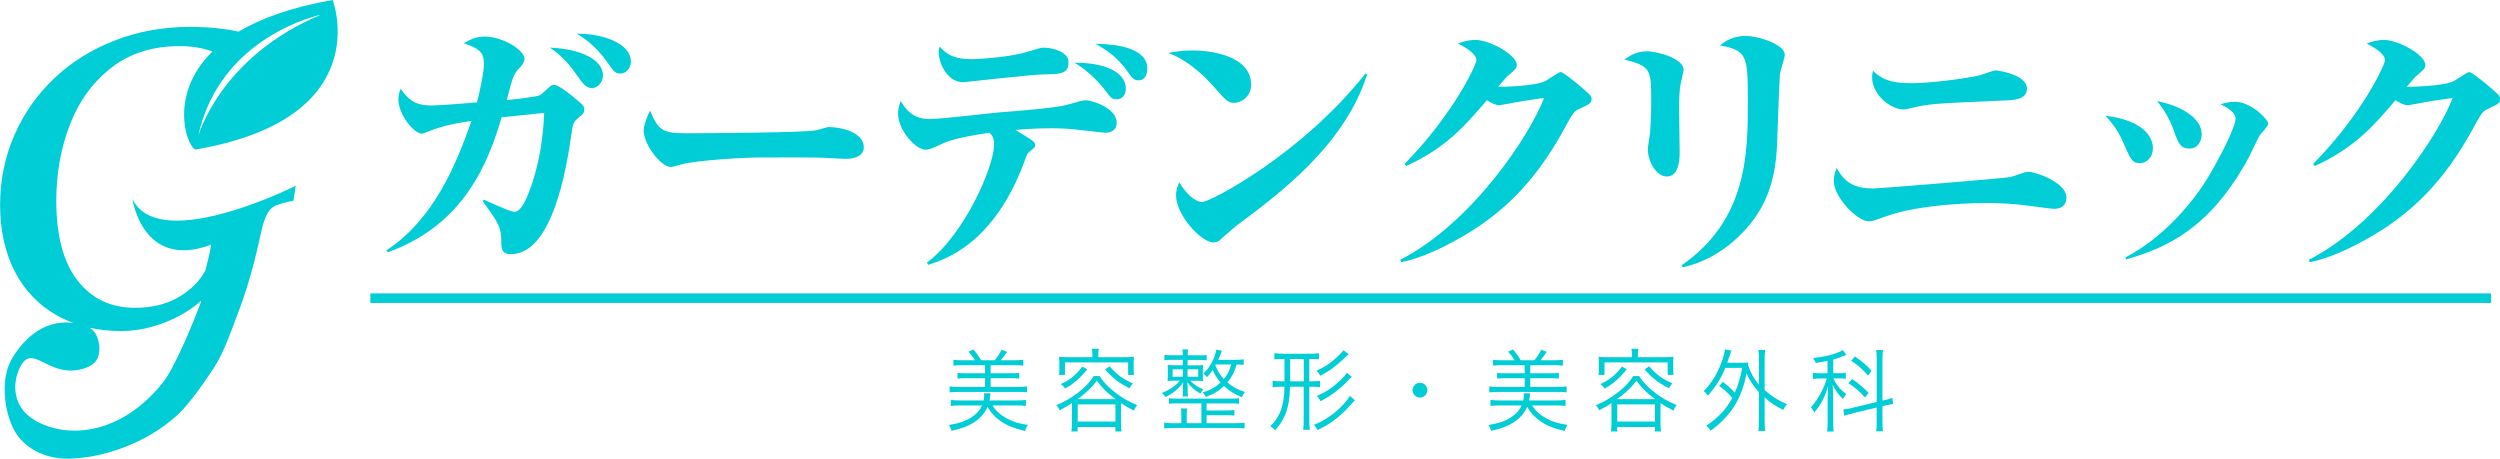 <?xml version="1.0" encoding="UTF-8"?><svg xmlns="http://www.w3.org/2000/svg" width="290.06" height="53.21" viewBox="0 0 290.06 53.21"><g id="a"/><g id="b"><g id="c"><g id="d"><path d="M22.75,17.34C43.85,13.69,38.6,0,38.6,0c-4.82,.84-8.36,2.15-10.92,3.67-1.64-.36-3.51-.55-5.65-.55-3.11,0-6.02,.53-8.72,1.58-2.7,1.05-5.04,2.51-7.02,4.39-1.98,1.87-3.52,4.07-4.62,6.59-1.11,2.52-1.66,5.23-1.66,8.12s.57,5.5,1.7,7.69c1.13,2.19,2.76,3.89,4.88,5.1,.62,.35,1.27,.64,1.95,.89-3.7-.52-6.11,2.26-7.25,4.31-1.37,2.5-.74,6.77,.83,8.86,.44,.58,2.52,2.98,6.81,2.51,2.92-.17,7.93-1.58,11.67-5.02,1.29-1.19,3.07-3.69,4.22-5.47,1.15-1.78,1.96-4.13,2.88-6.58,.93-2.45,1.75-5.28,2.45-8.49,.25-1.22,.5-2.09,.76-2.62,.26-.53,.59-.89,.99-1.09,.41-.19,1.12-.4,2.15-.61l.26-1.7s.03-.02,.04-.04c0,0-.02,0-.04,.02v-.03h-.02s-.1,.07-.15,.11c-1.85,.9-15.95,7.49-18.78,1.42,0,0,1.14,8.32,9.14,5.33-.15,.89-.37,1.88-.66,2.97-.64,1.22-1.66,2.25-3.07,3.09-1.41,.84-3.12,1.26-5.12,1.26-2.79,0-5.01-1.05-6.65-3.16-1.64-2.1-2.47-5.19-2.47-9.28,0-3.11,.52-6.03,1.56-8.76,1.04-2.73,2.64-4.94,4.8-6.63,2.16-1.69,4.81-2.53,7.95-2.53,1.46,0,2.72,.22,3.81,.63-5.38,5.25-2.74,11.52-1.89,11.37m-5.2,20.58c1.16-.32,2.25-.75,3.25-1.29,1-.54,1.82-1.11,2.48-1.71l.05,.04c-.82,2.23-3.02,7.67-4.53,9.53-5.79,7.1-12.92,6.1-15.7,3.57-1.49-1.35-1.77-3.68-.68-5.65,1.36-2.46,3.11,1.16,6.67,.49,2.24-.42,2.4-1.59,2.43-2.38,.02-.84-.25-1.99-1.14-2.51,1.14,.25,2.34,.39,3.63,.39,1.2,0,2.39-.16,3.55-.48M37.23,1.71c-11.75,4.91-14.25,14.14-14.25,14.14C25.48,4.11,37.23,1.71,37.23,1.71" style="fill:#00cdd6;"/><g><path d="M56.14,23.16c.69,.32,3.08,1.42,3.53,1.42,.85,0,1.51-1.71,1.97-3.01,.46-1.36,1.34-4.21,1.5-8.48-.78,.1-4.26,.45-4.94,.52-1.57,5.34-4.39,12.49-13.2,15.66l-.16-.23c5.37-3.52,8.02-9.7,9.86-15.01-2.72,.39-3.86,.81-4.42,1-.07,.03-1.18,.48-1.28,.48-1.05,0-2.78-2.3-2.78-3.98,0-.52,.13-.91,.26-1.23,1.18,1.68,2.13,1.94,3.67,1.94,.82,0,4.45-.29,5.2-.36,.4-1.65,.79-3.49,.79-4.37,0-1.1-.1-1.78-2.33-2.49,.49-.29,1.28-.78,2.42-.78,2.06,0,4.62,1.55,4.62,2.59,0,.36-.16,.61-.59,1.07-.69,.71-.75,1-1.47,3.72,.79-.1,3.44-.36,3.86-.58,.16-.07,.92-.81,1.15-1,.13-.13,.32-.19,.49-.19,.46,0,1.44,.78,1.9,1.13,1.44,1.17,1.6,1.3,1.6,1.75,0,.36-.2,.55-.65,.91-.59,.49-.66,.65-.82,1.75-.55,3.98-2.19,14.1-7.04,14.1-.82,0-1.11-.39-1.11-1.13,0-2.04-.23-2.33-2.16-5.01l.13-.19Zm13.82-14.4c0,.78-.62,1.46-1.28,1.46-.75,0-1.15-.65-1.74-1.49-.92-1.33-1.87-2.36-3.14-3.2,3.44,.13,6.16,1.33,6.16,3.23Zm3.24-1.65c0,.71-.46,1.42-1.25,1.42-.56,0-.65-.13-1.67-1.55-1.21-1.68-2.52-2.56-3.34-3.07,2.92-.03,6.25,1.1,6.25,3.2Z" style="fill:#00cdd6;"/><path d="M79.55,15.46c1.87,0,14.25-.06,15.23-.36,.16-.03,1.21-.36,1.31-.36,1.48,0,4.13,.58,4.13,2.36,0,.87-.85,1.33-2.06,1.33-.46,0-.79-.03-2.1-.1-1.47-.1-6.09-.06-7.83-.06-1.93,0-7.46,.32-9.2,.81-.92,.26-1.02,.29-1.21,.29-1.08,0-3.14-2.52-3.14-4.27,0-.55,.46-1.75,.75-2.26,.92,2.26,1.47,2.62,4.13,2.62" style="fill:#00cdd6;"/><path d="M107.54,30.47c4.45-3.3,7.79-11.26,7.79-13.62,0-.87-.13-1-.52-1.46-1.51,.23-4.06,.65-5.3,1.2-1.54,.71-1.74,.78-2.13,.78-1.11,0-3.18-2.23-3.18-4.17,0-.58,.13-1,.3-1.49,1.15,1.97,2.42,2.1,3.41,2.1,1.28,0,6.94-.68,8.12-.78,1.54-.1,6.52-.52,7.66-.84,1.7-.48,1.9-.55,2.33-.55,.66,0,3.54,.88,3.54,2.59,0,1.07-.95,1.17-1.31,1.17-.2,0-1.44-.16-2.68-.29-1.28-.16-2.36-.23-3.63-.23-.33,0-1.83,0-4.13,.19,2.07,1.26,2.29,1.39,2.29,1.75,0,.29-.1,.32-.69,.81-.23,.16-.33,.49-.59,1.2-3.54,9.51-9.23,11.29-11.13,11.9l-.13-.26Zm5.4-23.61c.06,0,3.83-.13,6.12-.81,1.57-.48,1.77-.52,2.03-.52,.98,0,2.88,.45,2.88,1.68,0,1.36-.88,1.39-2.91,1.42-1.48,.03-9.2,.91-9.3,.91-1.93,0-2.85-2.33-2.85-3.49,0-.23,.03-.36,.13-.65,1.15,1.46,2.78,1.46,3.9,1.46Zm17.68,3.43c0,.81-.49,1.23-1.08,1.23-.52,0-.62-.13-1.38-1.13-.92-1.16-2.23-2.4-3.5-3.11,3.28-.03,5.96,.97,5.96,3.01Zm2.49-2.3c0,.16-.03,1.33-1.01,1.33-.56,0-.72-.23-1.31-1.07-1.18-1.71-2.68-2.59-3.66-3.17,2.32,.03,5.99,.45,5.99,2.91Z" style="fill:#00cdd6;"/><path d="M138.35,5.85c2.13,0,6.81,.61,6.81,3.98,0,1.33-1.08,2.1-1.96,2.1-.72,0-.89-.19-2.46-1.97-.56-.61-2.55-2.85-5.21-3.82,.79-.13,1.61-.29,2.82-.29Zm20.27,2.78c-2.62,8.22-10.09,13.78-15.13,17.53-.36,.29-1.34,1.13-1.8,1.55-.26,.26-.49,.42-.88,.42-1.47,0-4.36-3.2-4.36-5.47,0-.62,.2-1.1,.36-1.52,1.41,2.3,2.55,2.3,2.69,2.3,.88,0,11.46-5.47,18.93-14.91l.2,.1Z" style="fill:#00cdd6;"/><path d="M162.45,30.15c8.51-4.37,15.16-14.69,16.7-18.79-.52,.1-1.9,.26-2.45,.36-1.08,.19-2.62,.49-2.78,.49-.39-.03-.72-.16-1.41-.58-2.46,2.88-4.68,5.5-9.36,7.63l-.2-.23c5.79-5.89,8.35-11.58,8.35-12.04,0-.87-1.7-1.71-2.13-1.94,1.01-.39,1.7-.42,2-.42,1.64,0,4.81,1.72,4.81,2.91,0,.36-.1,.45-.92,1.17-.29,.23-.39,.36-1.24,1.36,.16,.03,4.39-.06,5.5-.68,.3-.16,1.54-1.03,1.74-1.03,.29,0,1.38,.91,1.83,1.26,1.6,1.36,1.77,1.49,1.77,1.84,0,.52-.16,.58-1.54,1.23-.52,.26-.66,.48-1.74,2.46-3.21,5.79-6.94,9.71-12.44,12.71-.98,.55-3.9,2.1-6.38,2.56l-.1-.26Z" style="fill:#00cdd6;"/><path d="M190.99,5.95c1.41,0,4.35,.87,4.35,2.14,0,.16-.26,1.26-.32,1.52-.2,.91-.2,2.14-.2,3.04,0,.78,.06,4.24,.06,4.95s0,2.88-1.5,2.88c-1.15,0-2.19-1.65-2.19-3.2,0-.29,.23-1.58,.26-1.84,.06-.84,.13-2.2,.13-3.56,0-3.82,0-4.17-3.11-4.98,.52-.36,1.34-.94,2.52-.94Zm4.1,24.84c7.7-5.3,7.7-13.13,7.7-19.05,0-5.27-.07-5.89-3.24-6.47,.62-.49,1.51-1.1,2.95-1.1,1.64,0,4.58,1.04,4.58,2.17,0,.36-.52,1.88-.56,2.2-.07,.52-.29,7.02-.33,8.02-.16,4.85-1.54,8.15-4.65,11.06-2.78,2.56-5.27,3.14-6.29,3.4l-.16-.23Z" style="fill:#00cdd6;"/><path d="M217.22,21.87c.85,0,15.55-1.2,16.04-1.33,.33-.06,1.7-.61,2-.61,.98,0,4.49,1.26,4.49,2.97,0,1.1-.79,1.33-1.47,1.33-.26,0-2.56-.32-2.91-.36-1.41-.19-3.08-.32-4.98-.32-.52,0-7.47,.03-11.66,1.58-1.38,.49-1.54,.55-1.93,.55-1.28,0-4.03-2.78-4.03-4.66,0-.78,.2-1.23,.33-1.52,.95,1.75,2.19,2.36,4.13,2.36m4.29-12.2c2.52,0,6.35-.52,8.12-.91,.29-.06,1.6-.58,1.9-.58,.26,0,3.64,.48,3.64,2.1,0,1.3-1.6,1.36-2.65,1.39-8.38,.36-8.61,.36-11.07,.94-.2,.07-.43,.1-.62,.1-1.44,0-3.63-1.68-3.63-3.72,0-.29,.03-.48,.1-.78,.88,.91,2,1.45,4.22,1.45" style="fill:#00cdd6;"/><path d="M249.79,17.18c0,1.2-.85,1.75-1.5,1.75-.92,0-1.08-.42-2-2.52-.46-1.1-1.14-2.04-2-2.98,4.62,.55,5.5,2.65,5.5,3.75Zm-3.18,12.68c4.42-2.3,7.86-6.41,9.63-9.38,1.28-2.14,3.14-5.72,3.14-6.73,0-.78-1.21-1.39-1.74-1.65,.43-.13,.95-.29,1.67-.29,1.87,0,3.86,2.04,3.86,2.56,0,.26-.88,1.17-1.01,1.36-.23,.39-1.08,2.23-1.28,2.59-4.39,8.06-9.3,10.38-14.21,11.78l-.06-.23Zm8.84-14.3c0,.78-.42,1.68-1.44,1.68s-1.28-.65-1.77-2.01c-.43-1.26-1.08-2.42-1.96-3.49,2.49,.45,5.17,1.84,5.17,3.82Z" style="fill:#00cdd6;"/><path d="M267.87,30.15c8.51-4.37,15.16-14.69,16.7-18.79-.52,.1-1.9,.26-2.45,.36-1.08,.19-2.62,.49-2.78,.49-.39-.03-.72-.16-1.41-.58-2.46,2.88-4.68,5.5-9.36,7.63l-.2-.23c5.8-5.89,8.35-11.58,8.35-12.04,0-.87-1.7-1.71-2.13-1.94,1.02-.39,1.7-.42,2-.42,1.63,0,4.81,1.72,4.81,2.91,0,.36-.1,.45-.92,1.17-.3,.23-.39,.36-1.24,1.36,.16,.03,4.39-.06,5.5-.68,.29-.16,1.54-1.03,1.74-1.03,.29,0,1.38,.91,1.83,1.26,1.6,1.36,1.77,1.49,1.77,1.84,0,.52-.16,.58-1.54,1.23-.52,.26-.66,.48-1.74,2.46-3.21,5.79-6.94,9.71-12.44,12.71-.98,.55-3.9,2.1-6.38,2.56l-.1-.26Z" style="fill:#00cdd6;"/><rect x="42.97" y="34.04" width="246.05" height="1.11" style="fill:#00cdd6;"/></g><g><path d="M115.16,47.05c.38,.61,.92,1.1,1.64,1.49,.71,.4,1.5,.64,2.46,.75-.17,.26-.26,.46-.32,.71-1.23-.27-2.06-.61-2.83-1.13-.67-.46-1.18-1.02-1.53-1.67-.3,.71-.85,1.34-1.58,1.81-.7,.45-1.36,.69-2.59,.97-.07-.25-.16-.42-.32-.67,1.2-.19,1.98-.46,2.69-.94,.56-.39,.91-.77,1.16-1.33h-2.56c-.42,0-.76,.02-1.06,.06v-.7c.3,.04,.61,.06,1.04,.06h2.77c.04-.24,.06-.4,.06-.58,0-.09-.01-.14-.02-.25h.75c-.02,.11-.02,.14-.03,.26-.02,.21-.04,.31-.09,.57h3.19c.45,0,.76-.02,1.04-.06v.7c-.31-.04-.64-.06-1.07-.06h-2.8Zm-2.04-5.25c-.27-.43-.47-.69-.76-.99l.58-.27c.41,.5,.65,.83,.89,1.26h1.57c.31-.35,.58-.76,.8-1.22l.65,.24c-.24,.37-.44,.64-.74,.98h1.57c.45,0,.75-.02,1.04-.06v.69c-.28-.04-.62-.06-1.04-.06h-2.74v.94h2.41c.42,0,.62-.01,.9-.05v.67c-.26-.04-.49-.05-.9-.05h-2.41v1.01h3.18c.45,0,.75-.02,1.04-.06v.69c-.29-.04-.62-.05-1.04-.05h-6.9c-.42,0-.75,.02-1.04,.06v-.7c.28,.04,.59,.06,1.04,.06h3.07v-1.01h-2.3c-.41,0-.64,.01-.9,.05v-.67c.27,.04,.48,.05,.9,.05h2.3v-.94h-2.63c-.44,0-.74,.02-1.04,.06v-.69c.31,.04,.59,.06,1.04,.06h1.47Z" style="fill:#00cdd6;"/><path d="M124.37,46.75q-.07,.05-.21,.15c-.25,.18-.5,.32-1.21,.7-.13-.26-.23-.42-.4-.58,.98-.41,1.73-.85,2.54-1.47,.85-.67,1.35-1.2,1.81-1.92h.67c.49,.75,1.07,1.35,1.99,2.04,.74,.55,1.35,.9,2.38,1.33-.17,.2-.27,.37-.39,.64-.66-.34-1.03-.56-1.49-.87v2.36c0,.33,.02,.64,.06,.93h-.71v-.52h-4.38v.52h-.72c.04-.3,.06-.62,.06-.94v-2.35Zm2.38-5.63c0-.23-.02-.42-.07-.65h.81c-.05,.24-.06,.41-.06,.65v.32h3.1c.41,0,.71-.01,1.04-.04-.03,.22-.04,.43-.04,.71v.67c0,.3,.01,.5,.04,.72h-.68v-1.45h-7.33v1.45h-.69c.03-.24,.04-.42,.04-.72v-.67c0-.28-.01-.49-.04-.71,.32,.03,.64,.04,1.05,.04h2.82v-.32Zm-.6,1.72c-.5,.62-.77,.91-1.27,1.33-.45,.39-.74,.59-1.3,.91-.16-.23-.25-.32-.5-.52,.52-.23,.8-.4,1.23-.72,.5-.39,.78-.68,1.28-1.3l.56,.31Zm3.29,3.47c-1.04-.78-1.47-1.2-2.18-2.14-.47,.61-.75,.91-1.31,1.41-.37,.32-.4,.34-.94,.73h4.44Zm-4.4,2.6h4.38v-1.99h-4.38v1.99Zm3.71-6.4c.88,.99,1.44,1.41,2.69,1.97-.19,.21-.25,.31-.4,.57-1.29-.68-1.82-1.08-2.83-2.18l.53-.37Z" style="fill:#00cdd6;"/><path d="M139.14,41.23c.4,0,.63-.01,.86-.05v.62c-.23-.03-.5-.04-.85-.04h-1.36v.63h.94c.44,0,.62-.01,.86-.04-.02,.18-.03,.29-.03,.63v.57c0,.27,.01,.47,.03,.66-.16-.02-.3-.03-.78-.03h-.69c.42,.45,.85,.73,1.5,1-.17,.17-.23,.24-.35,.48-.7-.41-1.09-.75-1.51-1.32,.01,.06,.01,.1,.01,.14,.02,.18,.03,.4,.03,.52v.37c0,.27,.01,.42,.04,.63h-.64c.03-.16,.04-.3,.04-.63v-.38c0-.16,.01-.32,.04-.64-.43,.67-1.13,1.25-2.06,1.72-.15-.23-.23-.32-.42-.48,.86-.33,1.59-.82,2.09-1.42h-.63c-.41,0-.57,.01-.79,.04,.02-.21,.03-.44,.03-.67v-.57c0-.31-.01-.43-.03-.63,.23,.03,.42,.04,.85,.04h.92v-.63h-1.24c-.41,0-.67,.01-.9,.05v-.63c.24,.04,.48,.05,.91,.05h1.23c0-.31-.02-.49-.05-.68h.66c-.04,.23-.05,.4-.05,.68h1.35Zm.25,5.57h-2.77c-.47,0-.7,.01-.99,.05v-.65c.27,.04,.5,.05,.99,.05h6.09c.54,0,.77-.01,1.04-.05v.65c-.3-.04-.52-.05-1.04-.05h-2.72v.82h2.31c.43,0,.67-.01,.92-.05v.65c-.32-.04-.51-.05-.92-.05h-2.31v.93h3.35c.44,0,.76-.02,1.06-.06v.67c-.33-.04-.65-.06-1.06-.06h-7.19c-.42,0-.74,.02-1.08,.06v-.67c.3,.04,.65,.06,1.08,.06h.91v-.95c0-.35-.01-.54-.05-.76h.73c-.04,.24-.05,.46-.05,.76v.95h1.7v-2.3Zm-3.34-3.96v.87h1.19v-.87h-1.19Zm1.74,.87h1.23v-.87h-1.23v.87Zm6.51-1.37c-.27-.04-.43-.05-.82-.05-.27,.91-.54,1.44-1.08,2.08,.61,.52,1.18,.83,2.04,1.11-.18,.23-.24,.34-.34,.61-.89-.37-1.48-.74-2.09-1.3-.66,.62-1.21,.94-2.12,1.26-.11-.25-.17-.33-.34-.53,.85-.24,1.43-.56,2.07-1.14-.41-.47-.69-.91-.92-1.45-.25,.35-.39,.53-.66,.83-.12-.17-.21-.25-.44-.42,.44-.4,.72-.76,1-1.29,.27-.52,.45-1.02,.52-1.49l.64,.14c-.15,.45-.23,.65-.42,1.05h2c.35,0,.63-.02,.96-.06v.67Zm-3.24-.05l-.05,.1c.26,.65,.56,1.14,.98,1.59,.44-.53,.66-.97,.86-1.69h-1.78Z" style="fill:#00cdd6;"/><path d="M148.76,41.65c-.43,0-.63,.01-.9,.05v-.72c.3,.04,.57,.06,.95,.06h3.28c.39,0,.64-.02,.94-.06v.72c-.27-.04-.45-.05-.89-.05h-.23v2.59h.32c.45,0,.66-.01,.92-.05v.73c-.26-.04-.48-.05-.92-.05h-.32v3.91c0,.49,.02,.79,.06,1.09h-.77c.05-.33,.06-.61,.06-1.08v-3.92h-1.58c-.03,.86-.07,1.34-.18,1.91-.24,1.26-.69,2.17-1.56,3.14-.18-.21-.28-.29-.55-.47,1.14-1.1,1.6-2.39,1.64-4.58h-.43c-.39,0-.68,.02-.95,.06v-.75c.26,.04,.54,.06,.95,.06h.43v-2.59h-.28Zm.93,2.59h1.58v-2.59h-1.58v2.59Zm7.52,2.19q-.23,.22-.72,.78c-.44,.51-1.13,1.13-1.77,1.6-.61,.44-1.09,.72-1.85,1.09-.11-.22-.22-.38-.41-.61,1.27-.51,2.39-1.29,3.41-2.37,.3-.32,.61-.73,.74-.99l.59,.5Zm-.73-5.34c-.12,.1-.21,.19-.54,.5-1.03,.97-1.74,1.49-2.77,2.01-.12-.24-.22-.39-.42-.59,.92-.4,1.64-.89,2.41-1.61,.42-.4,.57-.56,.71-.77l.61,.46Zm.38,2.64c-.15,.11-.24,.2-.44,.41-.98,1.02-1.99,1.78-3.21,2.41-.15-.28-.24-.42-.41-.62,1.01-.43,1.79-.94,2.68-1.77,.35-.33,.63-.65,.79-.92l.58,.49Z" style="fill:#00cdd6;"/><path d="M165.61,45.27c0,.47-.39,.86-.86,.86s-.86-.39-.86-.86,.39-.86,.86-.86,.86,.39,.86,.86Z" style="fill:#00cdd6;"/><path d="M177.77,47.05c.38,.61,.92,1.1,1.64,1.49,.71,.4,1.5,.64,2.46,.75-.17,.26-.26,.46-.32,.71-1.23-.27-2.06-.61-2.83-1.13-.67-.46-1.18-1.02-1.53-1.67-.3,.71-.85,1.34-1.58,1.81-.7,.45-1.36,.69-2.59,.97-.07-.25-.16-.42-.32-.67,1.2-.19,1.98-.46,2.69-.94,.56-.39,.91-.77,1.16-1.33h-2.56c-.42,0-.76,.02-1.06,.06v-.7c.3,.04,.61,.06,1.04,.06h2.77c.04-.24,.06-.4,.06-.58,0-.09-.01-.14-.02-.25h.75c-.02,.11-.02,.14-.03,.26-.02,.21-.04,.31-.09,.57h3.19c.45,0,.76-.02,1.04-.06v.7c-.31-.04-.64-.06-1.07-.06h-2.8Zm-2.04-5.25c-.27-.43-.47-.69-.76-.99l.58-.27c.41,.5,.65,.83,.89,1.26h1.57c.31-.35,.58-.76,.8-1.22l.65,.24c-.24,.37-.44,.64-.74,.98h1.57c.45,0,.75-.02,1.04-.06v.69c-.28-.04-.62-.06-1.04-.06h-2.74v.94h2.41c.42,0,.62-.01,.9-.05v.67c-.26-.04-.49-.05-.9-.05h-2.41v1.01h3.18c.45,0,.75-.02,1.04-.06v.69c-.29-.04-.62-.05-1.04-.05h-6.9c-.42,0-.75,.02-1.04,.06v-.7c.28,.04,.59,.06,1.04,.06h3.07v-1.01h-2.3c-.41,0-.64,.01-.9,.05v-.67c.27,.04,.48,.05,.9,.05h2.3v-.94h-2.63c-.44,0-.74,.02-1.04,.06v-.69c.31,.04,.59,.06,1.04,.06h1.47Z" style="fill:#00cdd6;"/><path d="M186.97,46.75q-.07,.05-.21,.15c-.25,.18-.5,.32-1.21,.7-.13-.26-.23-.42-.4-.58,.98-.41,1.73-.85,2.54-1.47,.85-.67,1.35-1.2,1.81-1.92h.67c.49,.75,1.07,1.35,1.99,2.04,.74,.55,1.35,.9,2.38,1.33-.17,.2-.27,.37-.39,.64-.66-.34-1.03-.56-1.49-.87v2.36c0,.33,.02,.64,.06,.93h-.71v-.52h-4.38v.52h-.72c.04-.3,.06-.62,.06-.94v-2.35Zm2.38-5.63c0-.23-.02-.42-.07-.65h.81c-.05,.24-.06,.41-.06,.65v.32h3.1c.41,0,.71-.01,1.04-.04-.03,.22-.04,.43-.04,.71v.67c0,.3,.01,.5,.04,.72h-.68v-1.45h-7.33v1.45h-.69c.03-.24,.04-.42,.04-.72v-.67c0-.28-.01-.49-.04-.71,.32,.03,.64,.04,1.05,.04h2.82v-.32Zm-.6,1.72c-.5,.62-.77,.91-1.27,1.33-.45,.39-.74,.59-1.3,.91-.16-.23-.25-.32-.5-.52,.52-.23,.8-.4,1.23-.72,.5-.39,.78-.68,1.28-1.3l.56,.31Zm3.29,3.47c-1.04-.78-1.47-1.2-2.18-2.14-.47,.61-.75,.91-1.31,1.41-.37,.32-.4,.34-.94,.73h4.44Zm-4.4,2.6h4.38v-1.99h-4.38v1.99Zm3.71-6.4c.88,.99,1.44,1.41,2.69,1.97-.19,.21-.25,.31-.4,.57-1.29-.68-1.82-1.08-2.83-2.18l.53-.37Z" style="fill:#00cdd6;"/><path d="M199.86,44.29c.64,.48,1,.8,1.42,1.27,.39-.88,.59-1.54,.86-2.88h-1.96c-.5,1.24-1.15,2.25-2.04,3.24-.16-.26-.23-.35-.46-.55,.93-.94,1.63-2.09,2.13-3.54,.16-.44,.29-.96,.33-1.3l.75,.15c-.09,.22-.12,.31-.21,.59-.08,.27-.14,.43-.28,.82h1.63c.38,0,.59-.01,.82-.03-.02,.14-.03,.18-.04,.29,.37,1.02,.66,1.56,1.27,2.28v-2.93c0-.42-.02-.72-.07-1.09h.8c-.05,.37-.07,.66-.07,1.09v3.56c.82,.73,1.59,1.21,2.59,1.64-.16,.17-.31,.4-.44,.66-.94-.47-1.47-.83-2.15-1.46v2.63c0,.56,.02,.88,.07,1.27h-.8c.05-.41,.07-.73,.07-1.27v-3.23c-.73-.81-1.09-1.35-1.44-2.2-.25,1.36-.66,2.5-1.24,3.53-.68,1.17-1.6,2.16-2.92,3.14-.15-.24-.29-.4-.51-.57,1.41-.96,2.31-1.92,3.02-3.23-.5-.58-.87-.92-1.51-1.38l.39-.49Z" style="fill:#00cdd6;"/><path d="M212.06,41.86c-.54,.11-.79,.16-1.4,.25-.09-.25-.15-.34-.3-.57,1.33-.15,2.13-.32,2.97-.68,.21-.08,.37-.18,.48-.25l.41,.55c-.66,.29-.94,.4-1.52,.55v1.59h.73c.33,0,.52-.01,.73-.05v.7c-.22-.04-.44-.05-.74-.05h-.7c.33,.75,.74,1.24,1.49,1.83-.17,.19-.24,.29-.39,.56-.63-.64-.86-.95-1.18-1.65,.01,.15,.02,.68,.05,1.61v2.61c0,.53,.02,.83,.06,1.21h-.76c.04-.37,.06-.72,.06-1.21v-2.41c0-.4,.02-.99,.05-1.67-.34,1.24-.81,2.14-1.59,3.07-.14-.27-.21-.38-.41-.58,.81-.89,1.53-2.19,1.85-3.36h-.68c-.38,0-.65,.02-.93,.06v-.72c.28,.04,.53,.06,.94,.06h.76v-1.44Zm2.89,6.1c-.39,.09-.73,.2-.98,.28l-.09-.74c.24-.01,.57-.06,.99-.17l2.87-.69v-4.93c0-.55-.02-.83-.06-1.1h.79c-.04,.31-.06,.61-.06,1.09v4.78l.17-.04c.48-.11,.74-.19,.98-.29l.08,.73c-.28,.03-.62,.09-.99,.19l-.24,.06v1.77c0,.51,.02,.86,.06,1.14h-.79c.05-.28,.06-.55,.06-1.15v-1.61l-2.79,.67Zm-.07-3.99c.92,.64,1.3,.96,1.92,1.62l-.42,.53c-.65-.73-1.03-1.07-1.93-1.67l.43-.48Zm.33-2.61c.86,.58,1.37,1.03,1.94,1.67l-.42,.54c-.66-.76-1.14-1.19-1.95-1.71l.43-.5Z" style="fill:#00cdd6;"/></g></g></g></g></svg>